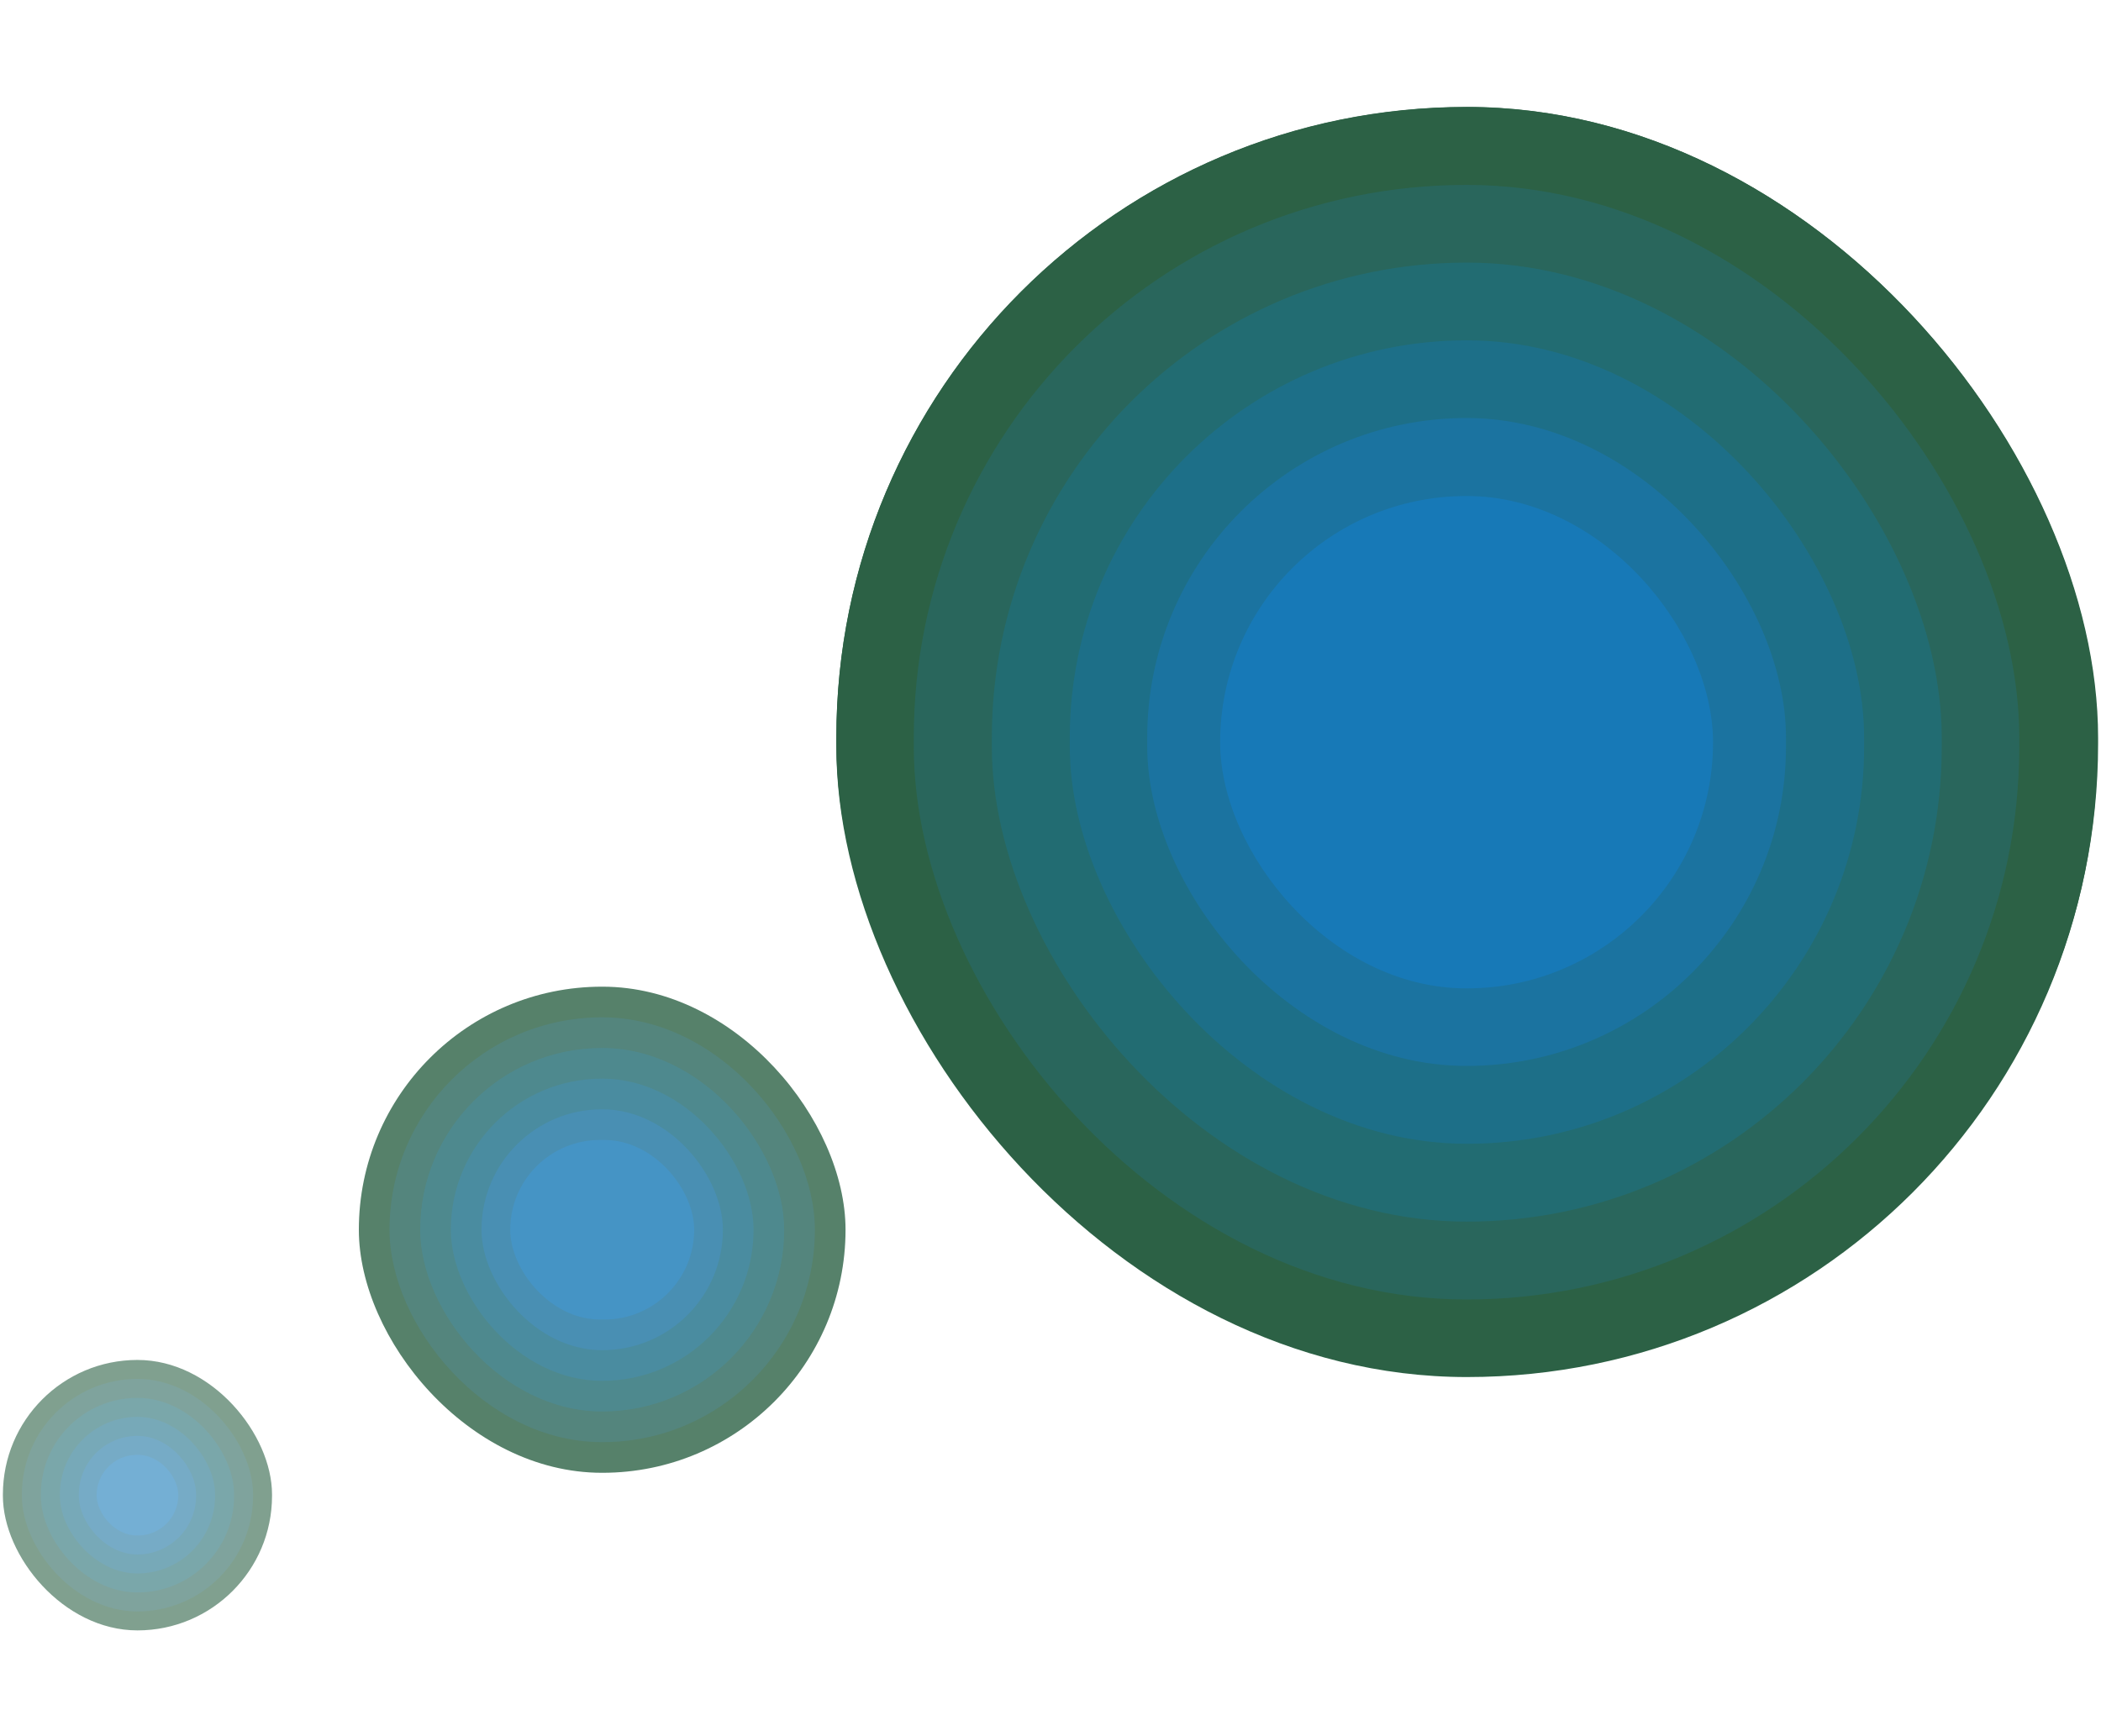 <svg width="726" height="600" viewBox="0 0 726 600" fill="none" xmlns="http://www.w3.org/2000/svg">
<g opacity="0.6">
<rect x="1" y="470" width="93" height="93.468" rx="46.5" fill="#2C6145"/>
<rect x="7.559" y="476.558" width="79.883" height="80.351" rx="39.942" fill="#29665C"/>
<rect x="14.117" y="483.117" width="66.766" height="67.234" rx="33.383" fill="#226C72"/>
<rect x="20.676" y="489.675" width="53.649" height="54.117" rx="26.825" fill="#1D6F88"/>
<rect x="27.233" y="496.234" width="40.532" height="41" rx="20.266" fill="#1B73A0"/>
<rect x="33.382" y="502.792" width="28.235" height="27.883" rx="13.941" fill="#1779B7"/>
</g>
<g opacity="0.8">
<rect x="124" y="341" width="168.175" height="168" rx="84" fill="#2C6145"/>
<rect x="134.595" y="351.595" width="146.986" height="146.811" rx="73.405" fill="#29665C"/>
<rect x="145.189" y="362.189" width="125.797" height="125.622" rx="62.811" fill="#226C72"/>
<rect x="155.784" y="372.784" width="104.608" height="104.432" rx="52.216" fill="#1D6F88"/>
<rect x="166.378" y="383.378" width="83.419" height="83.243" rx="41.622" fill="#1B73A0"/>
<rect x="176.312" y="393.973" width="63.554" height="62.054" rx="31.027" fill="#1779B7"/>
</g>
<rect x="289" y="37" width="436" height="438" rx="218" fill="#2C6145"/>
<rect x="289" y="36.951" width="435.76" height="438.96" rx="217.88" fill="#2C6145"/>
<rect x="315.758" y="63.904" width="382" height="385.2" rx="191" fill="#29665C"/>
<rect x="342.729" y="90.754" width="328.24" height="331.44" rx="164.12" fill="#226C72"/>
<rect x="369.664" y="117.615" width="274.48" height="277.68" rx="137.24" fill="#1D6F88"/>
<rect x="396.422" y="144.471" width="220.72" height="223.92" rx="110.36" fill="#1B73A0"/>
<rect x="421.617" y="171.424" width="170.32" height="170.16" rx="85.08" fill="#1779B7"/>
</svg>
